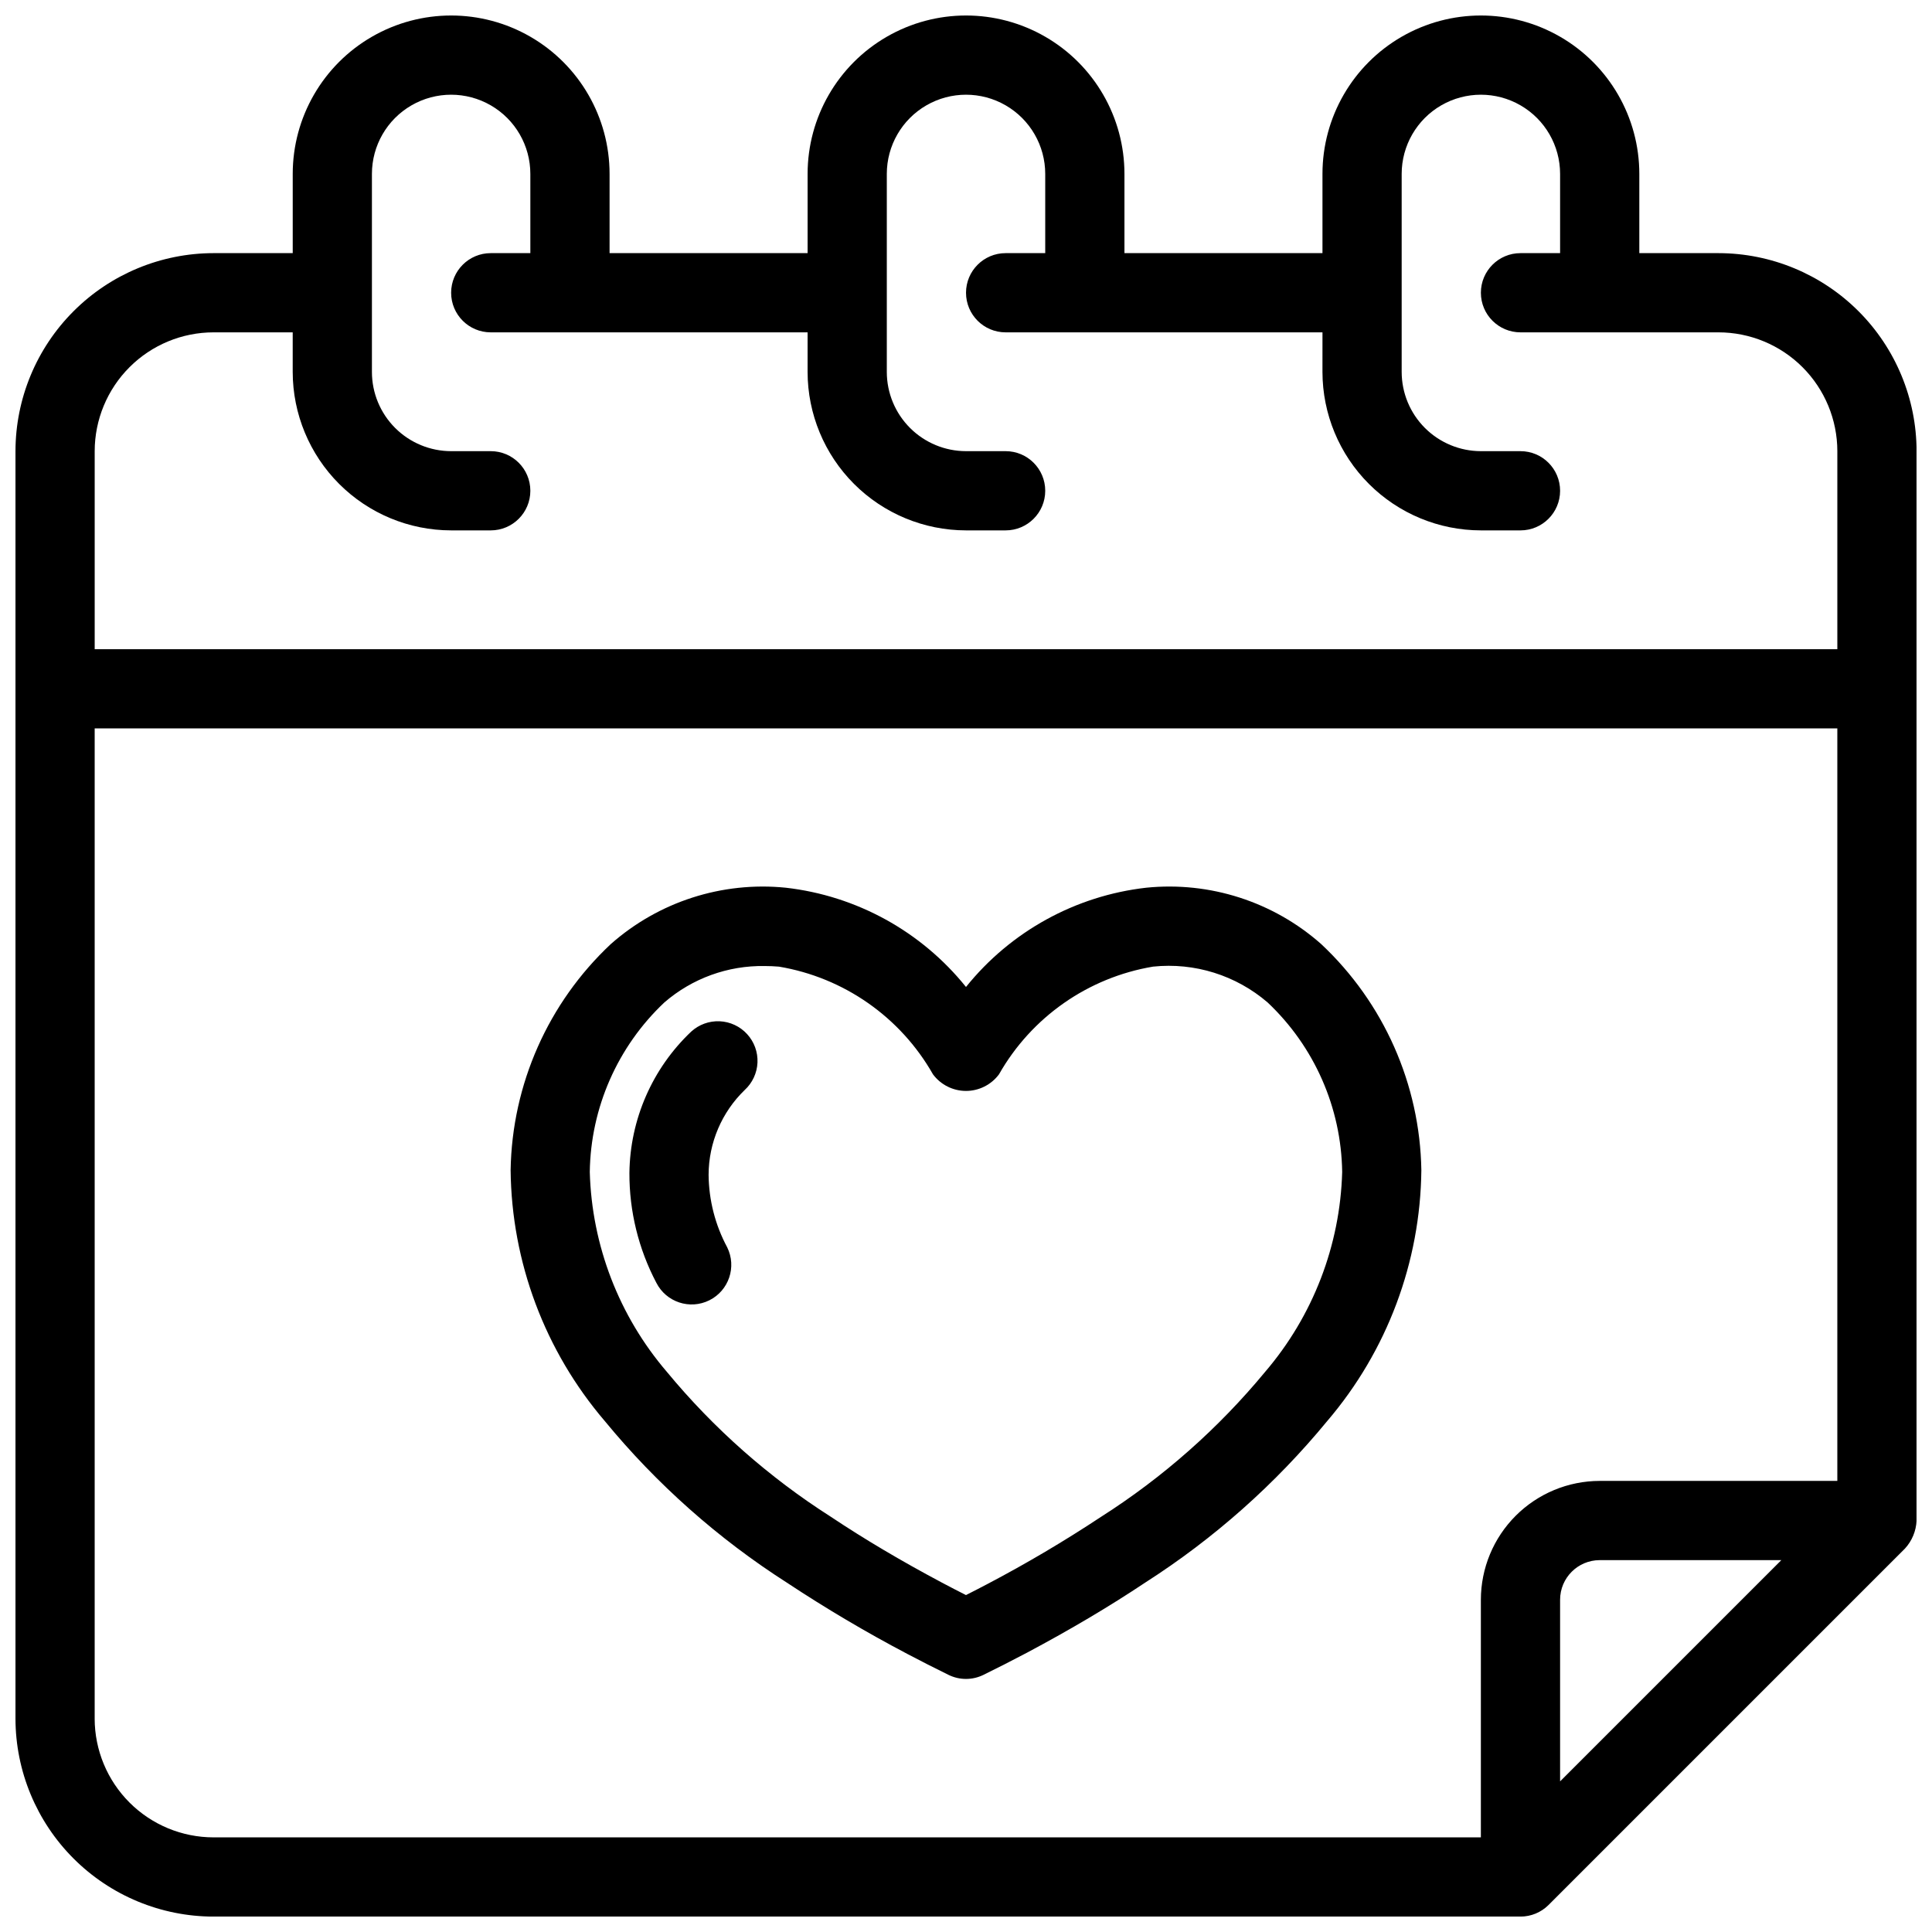 <?xml version="1.0" encoding="UTF-8"?>
<!-- Uploaded to: ICON Repo, www.iconrepo.com, Generator: ICON Repo Mixer Tools -->
<svg width="800px" height="800px" version="1.1" viewBox="144 144 512 512" xmlns="http://www.w3.org/2000/svg">
 <defs>
  <clipPath id="a">
   <path d="m148.09 148.09h503.81v503.81h-503.81z"/>
  </clipPath>
 </defs>
 <g clip-path="url(#a)">
  <path d="m494.12 394.18c-12.691-11.219-29.488-16.629-46.34-14.93-18.773 2.129-35.945 11.582-47.781 26.309-11.84-14.727-29.012-24.18-47.785-26.309-16.852-1.695-33.648 3.715-46.336 14.93-16.598 15.555-26.18 37.172-26.559 59.914 0.254 24.402 9.086 47.941 24.949 66.492 13.746 16.719 30.035 31.176 48.273 42.84 10.312 6.82 20.961 13.121 31.906 18.879 3.613 1.91 7.258 3.75 10.926 5.555 2.918 1.43 6.328 1.43 9.246 0 3.668-1.805 7.312-3.644 11.582-5.902 11.562-6.156 21.781-12.219 31.254-18.531 18.234-11.664 34.527-26.121 48.277-42.84 15.859-18.551 24.688-42.09 24.941-66.492-0.379-22.742-9.961-44.359-26.555-59.914zm-14.832 113.36c-12.398 15-27.066 27.965-43.477 38.422-9.727 6.43-19.766 12.371-30.086 17.793-1.902 1.004-3.812 1.992-5.731 2.957-2.004-1.008-4.078-2.086-6.344-3.285-10.938-5.82-20.578-11.535-29.469-17.465-16.406-10.457-31.078-23.422-43.469-38.422-12.668-14.789-19.875-33.484-20.414-52.953 0.238-17.031 7.371-33.238 19.762-44.926 7.371-6.379 16.836-9.816 26.586-9.652 1.25 0 2.508 0.055 3.766 0.16v-0.004c17.215 2.883 32.215 13.367 40.836 28.543 2.059 2.766 5.301 4.398 8.75 4.398 3.445 0 6.691-1.633 8.746-4.398 8.621-15.176 23.621-25.66 40.832-28.543 10.996-1.148 21.977 2.289 30.355 9.496 12.395 11.688 19.523 27.895 19.762 44.926-0.539 19.469-7.742 38.16-20.406 52.953zm-137.3-89.496c1.883 2.047 2.871 4.762 2.754 7.543-0.121 2.781-1.344 5.402-3.394 7.281-6.09 5.891-9.535 13.988-9.562 22.457 0.059 6.715 1.75 13.316 4.93 19.23 2.555 5.184 0.441 11.457-4.731 14.035s-11.457 0.492-14.059-4.668c-4.719-8.965-7.164-18.953-7.125-29.082 0.168-14.18 6.07-27.688 16.359-37.441 2.051-1.883 4.766-2.871 7.547-2.754 2.781 0.121 5.402 1.344 7.281 3.398zm257.44-206.96h-20.992v-20.992c0-15-8-28.859-20.992-36.359-12.988-7.5-28.992-7.5-41.984 0-12.988 7.5-20.992 21.359-20.992 36.359v20.992h-52.477v-20.992c0-15-8.004-28.859-20.992-36.359-12.992-7.5-28.996-7.5-41.984 0-12.992 7.5-20.992 21.359-20.992 36.359v20.992h-52.48v-20.992c0-15-8.004-28.859-20.992-36.359-12.992-7.5-28.996-7.5-41.984 0-12.992 7.5-20.992 21.359-20.992 36.359v20.992h-20.992c-13.914 0.016-27.254 5.551-37.09 15.391-9.84 9.836-15.375 23.176-15.391 37.09v335.87c0.016 13.914 5.551 27.254 15.391 37.094 9.836 9.836 23.176 15.371 37.09 15.387h346.37c2.785-0.004 5.453-1.109 7.422-3.074l94.465-94.465c1.867-2.035 2.953-4.664 3.074-7.422v-283.39c-0.016-13.914-5.551-27.254-15.387-37.09-9.84-9.84-23.18-15.375-37.094-15.391zm-398.85 20.992h20.992v10.496c0.012 11.129 4.441 21.801 12.309 29.672 7.871 7.871 18.543 12.301 29.676 12.312h10.496c5.797 0 10.496-4.699 10.496-10.496s-4.699-10.496-10.496-10.496h-10.496c-5.566-0.008-10.902-2.219-14.84-6.156-3.934-3.934-6.148-9.27-6.152-14.836v-52.48c0-7.5 4-14.43 10.496-18.18 6.496-3.75 14.496-3.75 20.992 0s10.496 10.68 10.496 18.18v20.992h-10.496c-5.797 0-10.496 4.699-10.496 10.496s4.699 10.496 10.496 10.496h83.969v10.496c0.012 11.129 4.438 21.801 12.309 29.672 7.871 7.871 18.543 12.301 29.676 12.312h10.496c5.797 0 10.496-4.699 10.496-10.496s-4.699-10.496-10.496-10.496h-10.496c-5.566-0.008-10.902-2.219-14.84-6.156-3.934-3.934-6.148-9.27-6.152-14.836v-52.48c0-7.5 4-14.43 10.496-18.18 6.492-3.75 14.496-3.75 20.992 0 6.492 3.75 10.496 10.68 10.496 18.18v20.992h-10.496c-5.797 0-10.496 4.699-10.496 10.496s4.699 10.496 10.496 10.496h83.969l-0.004 10.496c0.016 11.129 4.441 21.801 12.312 29.672 7.871 7.871 18.543 12.301 29.672 12.312h10.496c5.797 0 10.496-4.699 10.496-10.496s-4.699-10.496-10.496-10.496h-10.496c-5.562-0.008-10.898-2.219-14.836-6.156-3.934-3.934-6.148-9.27-6.156-14.836v-52.48c0-7.5 4.004-14.43 10.496-18.18 6.496-3.75 14.5-3.75 20.992 0 6.496 3.75 10.496 10.68 10.496 18.18v20.992h-10.496c-5.797 0-10.496 4.699-10.496 10.496s4.699 10.496 10.496 10.496h52.48c8.348 0.008 16.352 3.328 22.258 9.23 5.902 5.906 9.223 13.91 9.23 22.258v52.48h-461.82v-52.48c0.008-8.348 3.328-16.352 9.234-22.258 5.902-5.902 13.906-9.223 22.254-9.23zm-31.488 367.36v-262.4h461.82v199.42h-62.977c-8.348 0.012-16.352 3.332-22.254 9.234-5.902 5.902-9.223 13.906-9.234 22.254v62.977h-335.87c-8.348-0.008-16.352-3.328-22.254-9.23-5.906-5.906-9.227-13.91-9.234-22.258zm388.35 16.645v-48.133c0.008-5.793 4.703-10.488 10.496-10.496h48.133z"/>
 </g>
</svg>